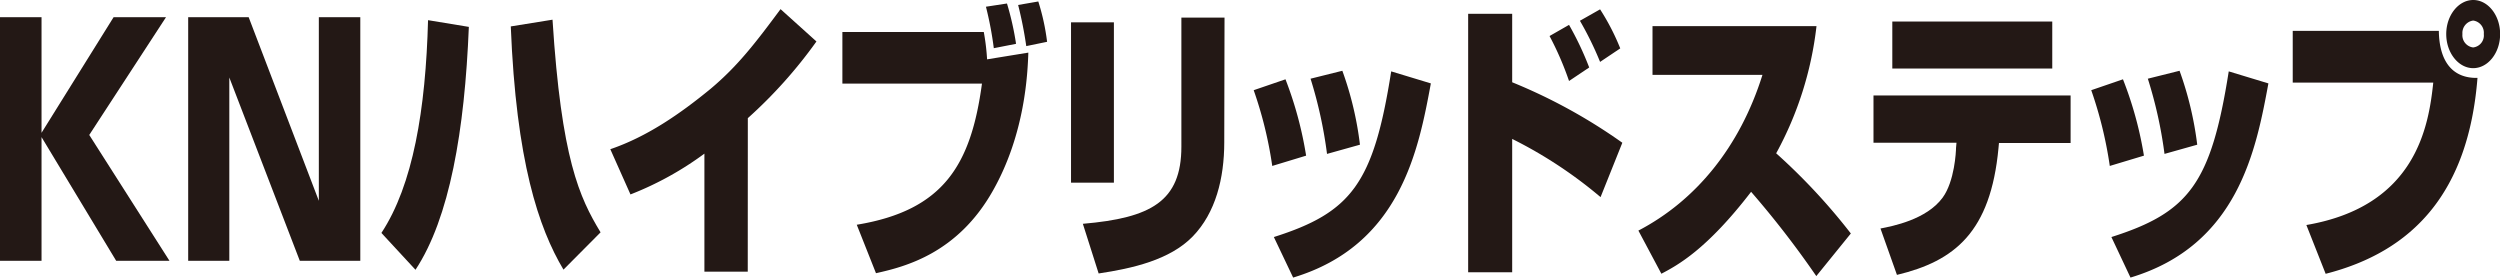 <svg xmlns="http://www.w3.org/2000/svg" viewBox="0 0 371.98 41.3"><defs><style>.cls-1{fill:#231815;}</style></defs><g id="レイヤー_2" data-name="レイヤー 2"><g id="アウトラインtext"><path class="cls-1" d="M16.9,2.56h7.8L13.28,20.08,25.22,38.81H17.29L6.18,20.4V38.81H0V2.56H6.18v17.2Z"/><path class="cls-1" d="M37,2.56,47.44,29.88V2.56h6.17V38.81h-9L34.12,11.53V38.81H28V2.56Z"/><path class="cls-1" d="M56.75,34.66C61.45,27.53,63.34,16.3,63.69,3l6.07,1c-.62,15.42-2.86,28.45-7.94,36.14ZM82.21,2.93c1.32,20.71,4,26.44,7.15,31.64l-5.52,5.55C80.14,33.91,76.8,24,76,3.93Z"/><path class="cls-1" d="M111.26,40.42h-6.45V22.86a47.69,47.69,0,0,1-11,6.07l-3-6.73c5.39-1.83,10.32-5.2,14.94-9,4-3.36,6.63-6.77,10.39-11.84l5.34,4.81a69.55,69.55,0,0,1-10.21,11.41Z"/><path class="cls-1" d="M146.38,4.76a32.9,32.9,0,0,1,.49,4.07l6.14-1c-.11,3-.45,12-5.25,20.5-5.27,9.39-13.11,11.36-17.42,12.32l-2.86-7.21c13-2.14,17-9,18.63-21H125.34V4.76Zm1.49,2.41A51.88,51.88,0,0,0,146.7,1l3.13-.48a42.76,42.76,0,0,1,1.35,6Zm4.83-.31A58.63,58.63,0,0,0,151.49.74l3-.52a33.29,33.29,0,0,1,1.31,6Z"/><path class="cls-1" d="M165.74,27.18h-6.38V3.32h6.38Zm16.42-6c0,5.33-1.28,10.49-4.69,14s-9,4.76-14,5.51l-2.35-7.39c10.11-.87,14.66-3.32,14.66-11.49V2.62h6.42Z"/><path class="cls-1" d="M189.3,24.69a59.69,59.69,0,0,0-2.76-11.27l4.73-1.62a55.74,55.74,0,0,1,3.07,11.36Zm.24,10.58c11.56-3.67,14.84-8,17.46-24.65l5.9,1.79c-1.83,9.88-4.52,24.08-20.49,28.89Zm7.91-12.37A65.23,65.23,0,0,0,195,11.71l4.73-1.18a49.55,49.55,0,0,1,2.62,11Z"/><path class="cls-1" d="M225,2.05V12.24a81.11,81.11,0,0,1,16.39,9l-3.24,8.09A65.67,65.67,0,0,0,225,20.67V40.51h-6.55V2.05Zm8.46,10a45.66,45.66,0,0,0-2.9-6.69l2.9-1.66a46.11,46.11,0,0,1,3,6.34Zm4.62-2.84a49.09,49.09,0,0,0-3-6.12l3-1.7a33.94,33.94,0,0,1,3,5.81Z"/><path class="cls-1" d="M243.78,34.31c8.55-4.46,15.11-12.46,18.46-23.17H245.88V3.89h24.4a51.48,51.48,0,0,1-6,18.92,90,90,0,0,1,11.11,11.93l-5.14,6.34a140.57,140.57,0,0,0-9.7-12.54c-6.62,8.61-10.94,10.92-13.35,12.19Z"/><path class="cls-1" d="M308.09,14.2v7.08H297.43l-.07.75c-1.17,12.49-6.52,16.82-15.11,18.87L279.8,34c1.79-.35,6.83-1.31,9.24-4.58,1.8-2.45,2-6.91,2-7.39l.07-.79H278.76V14.2Zm-2.73-11v7h-23.8v-7Z"/><path class="cls-1" d="M313.92,24.69a60.49,60.49,0,0,0-2.76-11.27l4.72-1.62A55.12,55.12,0,0,1,319,23.16Zm.24,10.58c11.56-3.67,14.83-8,17.46-24.65l5.9,1.79C335.69,22.29,333,36.49,317,41.3Zm7.9-12.37a64.45,64.45,0,0,0-2.48-11.19l4.72-1.18a50.3,50.3,0,0,1,2.63,11Z"/><path class="cls-1" d="M362.88,4.59c.06,4.59,2.06,7.08,5.75,7-1.34,17-9.55,25.82-22.59,29.15l-2.87-7.26c16.25-2.79,18.19-14.59,18.88-21.19H341.14V4.59Zm5.1,5.55c-2.17,0-4-2.27-4-5.07S365.81,0,368,0s4,2.27,4,5.07S370.19,10.14,368,10.14Zm0-7.08a1.86,1.86,0,0,0-1.59,2,1.83,1.83,0,0,0,1.59,2,1.8,1.8,0,0,0,1.59-2A1.83,1.83,0,0,0,368,3.06Z"/></g></g></svg>